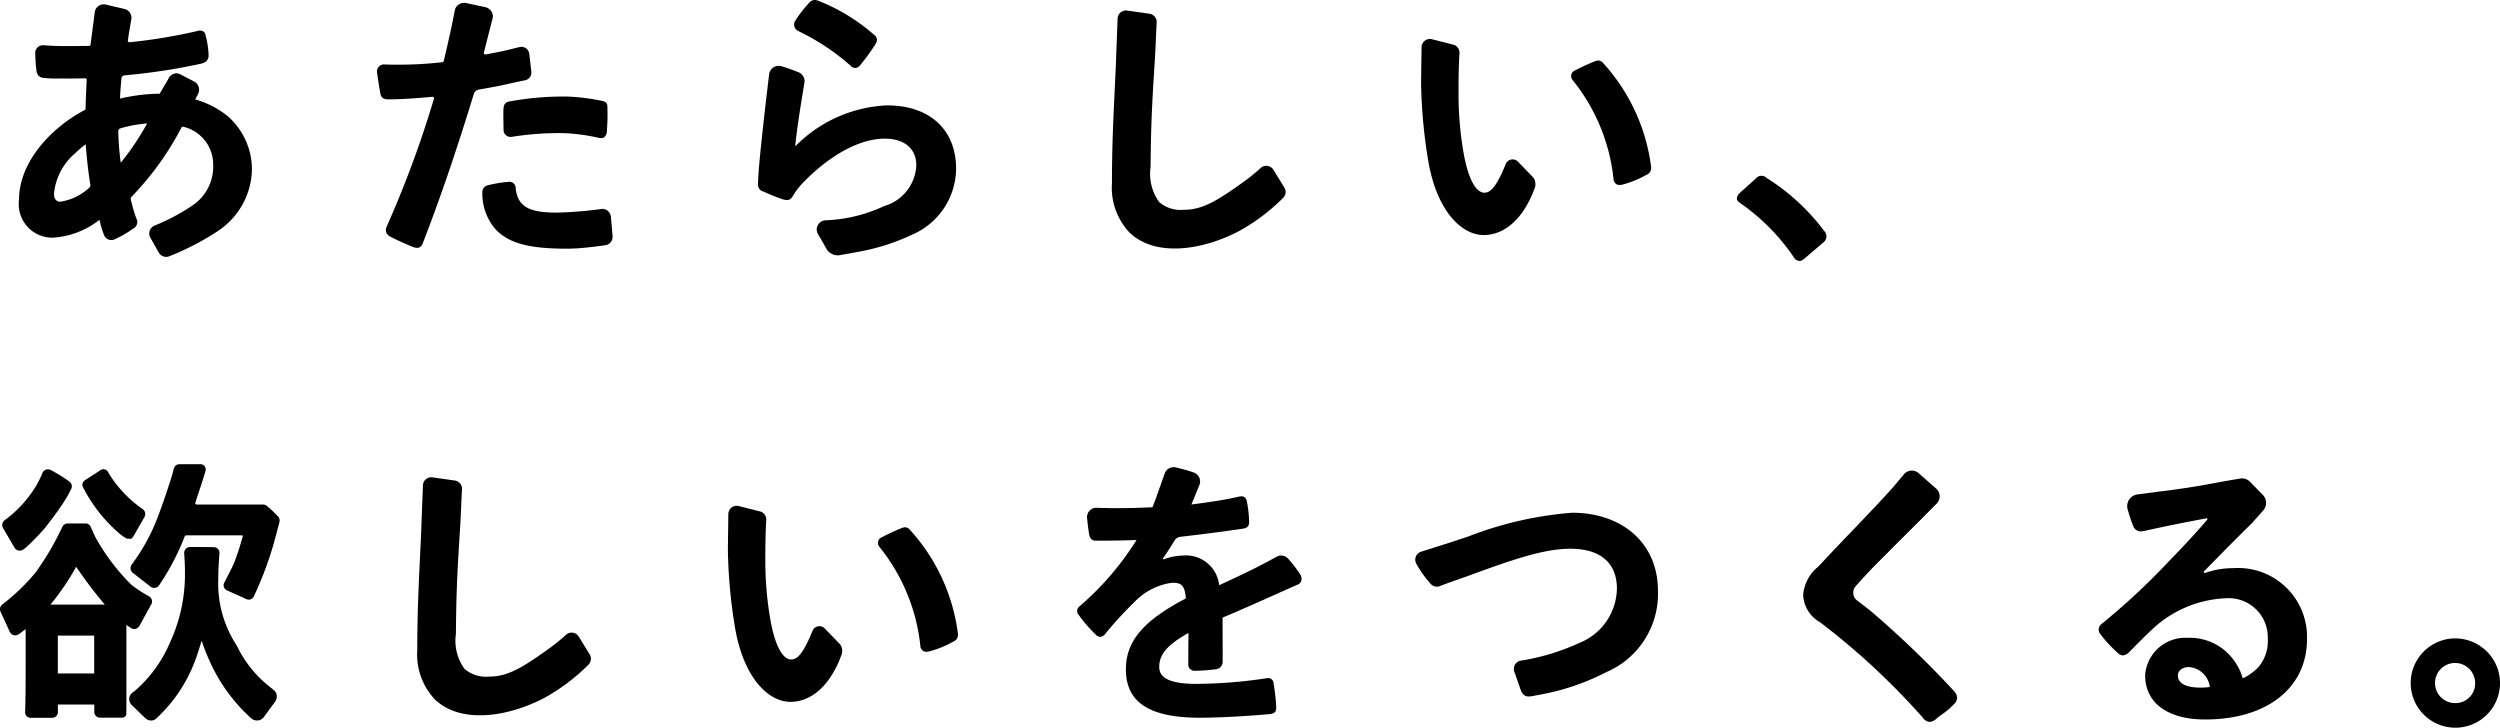 <svg id="グループ_72632" data-name="グループ 72632" xmlns="http://www.w3.org/2000/svg" xmlns:xlink="http://www.w3.org/1999/xlink" width="158.034" height="46" viewBox="0 0 158.034 46">
  <defs>
    <clipPath id="clip-path">
      <rect id="長方形_32896" data-name="長方形 32896" width="158.034" height="46"/>
    </clipPath>
  </defs>
  <g id="グループ_72632-2" data-name="グループ 72632" clip-path="url(#clip-path)">
    <path id="パス_63915" data-name="パス 63915" d="M323.435,29.869a8.676,8.676,0,0,0-5.816,2.592c.072-.938.425-3.1.58-4.013a.61.61,0,0,0-.371-.669c-.305-.126-.665-.253-1.069-.38a.612.612,0,0,0-.791.511c-.319,2.656-.7,6.011-.7,6.905a.449.449,0,0,0,.344.505,12.293,12.293,0,0,0,1.256.5c.248.057.423.074.588-.2a4.78,4.78,0,0,1,.75-.959c1.69-1.707,3.536-2.687,5.066-2.687,1.251,0,2,.632,2,1.692a2.808,2.808,0,0,1-2.027,2.569,9.586,9.586,0,0,1-3.687.9.588.588,0,0,0-.51.305.567.567,0,0,0,0,.551c.171.283.375.648.485.844.041.073.068.121.074.131a.825.825,0,0,0,.843.371l.237-.043c.308-.055.632-.113.823-.149a13.52,13.52,0,0,0,3.473-1.089,4.589,4.589,0,0,0,2.805-4.173c0-2.474-1.668-4.01-4.352-4.01" transform="translate(-267.349 -23.21)"/>
    <path id="パス_63916" data-name="パス 63916" d="M724.189,73.248a.466.466,0,0,0-.708.05l-1,.9a.137.137,0,0,0-.017.017.516.516,0,0,0-.163.319c0,.139.112.233.233.313a13.2,13.2,0,0,1,3.354,3.388.439.439,0,0,0,.388.256c.114,0,.211-.076.357-.2l1.1-.937a.53.53,0,0,0,.235-.409.567.567,0,0,0-.159-.368,13.49,13.49,0,0,0-3.613-3.325" transform="translate(-612.509 -61.995)"/>
    <path id="パス_63917" data-name="パス 63917" d="M330.513,1.961h0a14.294,14.294,0,0,1,3.282,2.166.464.464,0,0,0,.33.173.439.439,0,0,0,.321-.2,11.923,11.923,0,0,0,.933-1.281.6.6,0,0,0,.113-.3.4.4,0,0,0-.182-.319,11.974,11.974,0,0,0-3.575-2.17.46.46,0,0,0-.512.127,8.24,8.24,0,0,0-.89,1.143.45.45,0,0,0,.18.66" transform="translate(-280.056 0)"/>
    <path id="パス_63918" data-name="パス 63918" d="M655.465,25.328a.431.431,0,0,0-.3-.182.635.635,0,0,0-.276.065c-.32.126-.741.321-1.253.579a.386.386,0,0,0-.125.586,11.923,11.923,0,0,1,2.592,6.245.422.422,0,0,0,.157.326.38.38,0,0,0,.231.069.731.731,0,0,0,.169-.022,6.184,6.184,0,0,0,1.5-.607.472.472,0,0,0,.318-.538,12,12,0,0,0-3.013-6.522" transform="translate(-554.108 -21.323)"/>
    <path id="パス_63919" data-name="パス 63919" d="M472.624,14.433h0a.528.528,0,0,0-.814-.109,11.172,11.172,0,0,1-1.191.955c-1.656,1.183-2.533,1.68-3.653,1.68h-.02a2.067,2.067,0,0,1-1.541-.485,3.035,3.035,0,0,1-.546-2.208c.023-2.311.062-3.557.246-6.383.049-.754.076-1.4.1-1.924.014-.35.026-.633.04-.833a.53.53,0,0,0-.454-.56l-1.416-.2a.525.525,0,0,0-.6.5c-.03.818-.1,2.607-.106,2.837-.022.518-.047,1.049-.074,1.6-.083,1.723-.178,3.675-.178,5.976a4.146,4.146,0,0,0,1.106,3.116c1.676,1.612,4.716,1.088,6.966-.109a12.481,12.481,0,0,0,2.744-2.073.527.527,0,0,0,.083-.657Z" transform="translate(-392.127 -3.698)"/>
    <path id="パス_63920" data-name="パス 63920" d="M598.066,24.954l-.957-.989a.469.469,0,0,0-.772.15c-.611,1.5-.981,1.812-1.348,1.812-.554,0-1.034-.915-1.316-2.511a21.7,21.7,0,0,1-.32-3.678.146.146,0,0,0,0-.021c0-.2-.008-1.589.06-2.605a.526.526,0,0,0-.394-.544c-.351-.09-.938-.238-1.345-.341a.529.529,0,0,0-.659.505c-.013.975-.027,2.05-.029,2.258a32.932,32.932,0,0,0,.429,4.785c.533,3.337,2.154,4.83,3.523,4.83,1.35,0,2.52-1.061,3.21-2.913a.733.733,0,0,0-.065-.723l-.013-.016" transform="translate(-501.154 -13.746)"/>
    <path id="パス_63921" data-name="パス 63921" d="M21.019,8.815a5.74,5.74,0,0,0-1.979-1l.184-.359a.583.583,0,0,0-.252-.773l-.881-.457a.513.513,0,0,0-.4-.035.6.6,0,0,0-.348.314c-.069.138-.2.352-.31.54-.1.161-.181.3-.221.382a.047.047,0,0,1-.04.026,11.507,11.507,0,0,0-2.486.308c.017-.438.045-.8.085-1.238l0-.037a.211.211,0,0,1,.185-.189l.219-.024a37.873,37.873,0,0,0,4.6-.711c.444-.081.51-.359.51-.518a5.781,5.781,0,0,0-.184-1.258.4.4,0,0,0-.164-.277.433.433,0,0,0-.334-.025,33.99,33.99,0,0,1-3.863.668l-.458.048a.088.088,0,0,1-.075-.027.09.09,0,0,1-.025-.076c.028-.2.064-.454.091-.621L15,2.743a.572.572,0,0,0-.432-.645L13.388,1.82a.57.57,0,0,0-.7.481l-.267,2.05a.1.1,0,0,1-.093.082l-.268,0c-.982.015-1.757.027-2.607-.043a.49.49,0,0,0-.53.511l.008.171c.014.3.027.576.06.818.021.358.17.537.458.564a7.219,7.219,0,0,0,1.052.038l.217,0c.274,0,.689.007,1.364-.012a.126.126,0,0,1,.07.028.093.093,0,0,1,.027.071c-.035.694-.059,1.3-.073,1.85a.05.05,0,0,1-.028.044C10,9.552,7.9,11.723,7.9,14.161a2.118,2.118,0,0,0,2.158,2.392,5.3,5.3,0,0,0,2.9-1.105.082.082,0,0,1,.025-.012.052.052,0,0,1,.012.026l.027.1a4.679,4.679,0,0,0,.29.908.5.5,0,0,0,.693.155,5.856,5.856,0,0,0,1.108-.646.455.455,0,0,0,.2-.646,10.735,10.735,0,0,1-.322-1.083l-.023-.088a.214.214,0,0,1,.052-.2A18.609,18.609,0,0,0,18.165,9.6a.113.113,0,0,1,.136-.054,2.448,2.448,0,0,1,1.872,2.391,2.95,2.95,0,0,1-1.323,2.59,12.639,12.639,0,0,1-2.372,1.259.536.536,0,0,0-.311.312.542.542,0,0,0,.03.446l.527.937a.537.537,0,0,0,.674.249,16.8,16.8,0,0,0,3.056-1.584,4.787,4.787,0,0,0,2.167-3.761,4.482,4.482,0,0,0-1.6-3.574M16,9.332a16.374,16.374,0,0,1-1.669,2.485,17.807,17.807,0,0,1-.156-1.986.189.189,0,0,1,.135-.188A8.314,8.314,0,0,1,16,9.332m-5.482,4.949c-.26,0-.409-.182-.409-.5a3.856,3.856,0,0,1,1.369-2.589,6.887,6.887,0,0,1,.637-.545c.016.2.036.435.049.578.067.744.143,1.354.245,1.976a.219.219,0,0,1-.085.21,3.442,3.442,0,0,1-1.806.869" transform="translate(-6.698 -1.53)"/>
    <path id="パス_63922" data-name="パス 63922" d="M209.34,40.919c-.011.313,0,.843.008,1.321a.446.446,0,0,0,.513.432,19.006,19.006,0,0,1,3.278-.235,11.909,11.909,0,0,1,2.188.289.761.761,0,0,0,.182.026.344.344,0,0,0,.213-.066.525.525,0,0,0,.158-.417,12.591,12.591,0,0,0,.033-1.444c.012-.341-.154-.4-.424-.444a13.211,13.211,0,0,0-2.124-.257,18.777,18.777,0,0,0-3.551.293c-.309.051-.458.139-.471.5" transform="translate(-177.516 -34.021)"/>
    <path id="パス_63923" data-name="パス 63923" d="M208.5,77.466a.526.526,0,0,0-.394-.11,25.018,25.018,0,0,1-2.828.229c-1.789,0-2.467-.4-2.592-1.546a.391.391,0,0,0-.43-.4,8.308,8.308,0,0,0-1.331.217.446.446,0,0,0-.347.462,3.424,3.424,0,0,0,.843,2.328c.84.877,2.1,1.219,4.506,1.219.166,0,.371-.007.609-.02l.031,0c.751-.053,1.445-.15,1.795-.2a.531.531,0,0,0,.449-.564c-.028-.363-.07-.874-.111-1.253a.523.523,0,0,0-.2-.357" transform="translate(-170.088 -64.145)"/>
    <path id="パス_63924" data-name="パス 63924" d="M166.158,6.066a.5.5,0,0,0,.394-.545l-.13-1.128a.5.5,0,0,0-.61-.427c-.2.047-.441.105-.612.15-.463.121-1.062.228-1.542.319a.088.088,0,0,1-.084-.027.09.09,0,0,1-.022-.085c.167-.668.411-1.623.551-2.168a.556.556,0,0,0-.07-.434.621.621,0,0,0-.4-.279l-1.2-.258a.616.616,0,0,0-.468.092.569.569,0,0,0-.25.369c-.232,1.237-.568,2.655-.7,3.207a.091.091,0,0,1-.078.069,23.578,23.578,0,0,1-2.7.159c-.478,0-.741,0-.964-.015a.44.44,0,0,0-.36.142.446.446,0,0,0-.115.368c.083.585.149,1,.2,1.274.055.355.238.424.537.424.672,0,1.68-.059,2.767-.162a.087.087,0,0,1,.079.033.091.091,0,0,1,.017.085,67.246,67.246,0,0,1-3.011,8.136.449.449,0,0,0,.212.563c.387.221,1.3.608,1.512.693a.85.85,0,0,0,.221.039c.136,0,.277-.063.368-.316,1.139-2.955,2.072-5.683,3.218-9.413a.4.4,0,0,1,.311-.275c.56-.1,1.206-.206,1.822-.352.217-.052.588-.131,1.1-.237" transform="translate(-132.965 -0.992)"/>
    <path id="パス_63925" data-name="パス 63925" d="M462.05,201.027a9.7,9.7,0,0,0-.717-.924.593.593,0,0,0-.744-.136c-.439.247-1,.536-1.086.58l-.013.006-.084.045c-.831.424-1.761.852-2.44,1.165l-.005,0a2.109,2.109,0,0,0-2.321-1.868,3.459,3.459,0,0,0-1,.171q-.07.022-.166.061a.049.049,0,0,1-.058-.073c.112-.157.209-.3.289-.422.151-.232.295-.463.438-.694a.494.494,0,0,1,.368-.233c1.252-.141,2.673-.325,3.9-.505.285-.04.449-.127.444-.45a7.846,7.846,0,0,0-.144-1.287c-.057-.259-.2-.353-.482-.3-.925.216-1.88.35-3.016.5a.006.006,0,0,1-.006-.008c.086-.2.147-.346.2-.478l.3-.737a.6.6,0,0,0-.36-.8,10.974,10.974,0,0,0-1.132-.32.6.6,0,0,0-.7.385c-.137.39-.354,1.01-.5,1.413-.063.184-.128.357-.2.53-.03.078-.056.143-.068.189a.006.006,0,0,1-.005,0c-1.251.063-2.435.075-3.519.035a.6.6,0,0,0-.512.252.622.622,0,0,0-.1.428c.052.475.094.805.127.98.023.126.076.42.41.42.941,0,1.809-.014,2.578-.042a.006.006,0,0,1,.005.009,18.362,18.362,0,0,1-3.565,4.154.41.41,0,0,0-.186.324.421.421,0,0,0,.1.246,8.544,8.544,0,0,0,1.049,1.217.467.467,0,0,0,.312.173.458.458,0,0,0,.339-.219,24,24,0,0,1,1.785-1.946h0a4.063,4.063,0,0,1,2.38-1.252c.648-.031.843.184.91.979a.006.006,0,0,1,0,.006c-2.693,1.407-3.791,2.706-3.791,4.485,0,2.086,1.486,3.057,4.676,3.057,1.8,0,4.264-.209,4.459-.235.367-.05.381-.253.361-.514l0-.059a12.186,12.186,0,0,0-.158-1.349.346.346,0,0,0-.43-.34h-.005a30.838,30.838,0,0,1-4.456.358c-2.1,0-2.339-.616-2.339-1.08,0-.792.538-1.409,1.84-2.137a.006.006,0,0,1,.009.005c-.012.615-.012,1.377-.012,1.934a.392.392,0,0,0,.395.449,9.824,9.824,0,0,0,1.3-.092.482.482,0,0,0,.478-.483l-.007-2.781a.006.006,0,0,1,0-.005c1-.416,2.39-1.035,3.4-1.488.619-.276,1.107-.495,1.32-.583a.4.4,0,0,0,.264-.47.668.668,0,0,0-.11-.25" transform="translate(-379.892 -164.773)"/>
    <path id="パス_63926" data-name="パス 63926" d="M598.437,213.25a23.015,23.015,0,0,0-6.527,1.5c-.476.16-.874.29-1.219.4l-.021.009-1.745.553a.529.529,0,0,0-.3.759,6.3,6.3,0,0,0,.743,1.078l.151.181a.525.525,0,0,0,.6.153c.37-.145.843-.311,1.3-.472.3-.1.585-.205.836-.3,2.868-1.053,4.6-1.587,6.118-1.587,1.891,0,2.933.9,2.933,2.525a3.767,3.767,0,0,1-2.392,3.435,13.978,13.978,0,0,1-3.694,1.115.53.53,0,0,0-.4.694l.4,1.143c.123.335.3.427.518.427a1.584,1.584,0,0,0,.3-.037l.151-.033a14.954,14.954,0,0,0,4.46-1.475,5.386,5.386,0,0,0,3.251-5.143c0-2.947-2.19-4.928-5.45-4.928" transform="translate(-499.095 -180.836)"/>
    <path id="パス_63927" data-name="パス 63927" d="M759.385,209.613h0l-.016-.018a61.744,61.744,0,0,0-5.222-5.019c-.251-.206-.618-.488-.883-.687a.624.624,0,0,1-.089-.914c.328-.367.787-.873,1.109-1.2,1.265-1.275,2.789-2.793,3.082-3.085l.082-.081.049-.049.128-.131,0,0,.638-.644a.652.652,0,0,0-.026-.988l-1.117-.983,0,0a.648.648,0,0,0-.9.095c-.458.548-.751.893-.848,1-.829.906-1.646,1.76-2.437,2.586-.7.727-1.415,1.478-2.129,2.251a2.555,2.555,0,0,0-.958,1.777,2.071,2.071,0,0,0,1.065,1.736,45.148,45.148,0,0,1,6.5,6.036.57.57,0,0,0,.434.264.685.685,0,0,0,.439-.215,4.137,4.137,0,0,1,.333-.254,4.406,4.406,0,0,0,.754-.641.575.575,0,0,0,.209-.416.665.665,0,0,0-.188-.411" transform="translate(-635.864 -165.927)"/>
    <path id="パス_63928" data-name="パス 63928" d="M881.274,204.594a5.256,5.256,0,0,0-1.8.3.063.063,0,0,1-.079-.027.06.06,0,0,1,.009-.081c.918-.937,2.182-2.219,2.986-3l.02-.02c.264-.292.534-.6.736-.831a.717.717,0,0,0-.027-.966l-.817-.838a.712.712,0,0,0-.639-.2c-.118.022-.256.047-.384.067-.445.073-.966.169-1.073.19-1.155.222-2.489.429-3.568.555l-.023,0-1.423.188a.749.749,0,0,0-.622.95c.12.416.242.783.352,1.059a.527.527,0,0,0,.6.32c.307-.067.793-.171,1.13-.242.93-.2,1.96-.4,2.9-.577a.045.045,0,0,1,.052.024.046.046,0,0,1,0,.056c-.694.825-1.437,1.614-2.412,2.62a43.069,43.069,0,0,1-4.239,3.954.387.387,0,0,0-.032.03.433.433,0,0,0-.094.614,8.025,8.025,0,0,0,1.064,1.162.568.568,0,0,0,.384.209.638.638,0,0,0,.42-.245l.323-.324c.423-.426.823-.829,1.233-1.2a7.212,7.212,0,0,1,4.513-1.844,2.472,2.472,0,0,1,2.663,2.556,2.527,2.527,0,0,1-.626,1.834,3.569,3.569,0,0,1-.9.649.049.049,0,0,1-.042,0,.048.048,0,0,1-.028-.03c-.075-.22-.134-.376-.174-.46h0a3.959,3.959,0,0,0-.4-.668,3.437,3.437,0,0,0-2.883-1.38,2.547,2.547,0,0,0-2.7,2.356c0,1.757,1.418,2.805,3.795,2.805,3.912,0,6.439-2,6.439-5.09a4.355,4.355,0,0,0-4.622-4.478m-1.536,7.5a.046.046,0,0,1-.033.021,4.239,4.239,0,0,1-.572.031c-.524,0-1.4-.1-1.4-.775,0-.3.3-.523.7-.523a1.445,1.445,0,0,1,1.312,1.2.05.05,0,0,1-.006.042" transform="translate(-740.073 -168.678)"/>
    <path id="パス_63929" data-name="パス 63929" d="M367.177,219.463a.431.431,0,0,0-.3-.182.635.635,0,0,0-.276.065c-.32.126-.741.321-1.253.579a.385.385,0,0,0-.125.586,11.923,11.923,0,0,1,2.592,6.245.422.422,0,0,0,.157.326.38.38,0,0,0,.231.069.729.729,0,0,0,.169-.022,6.183,6.183,0,0,0,1.5-.607.472.472,0,0,0,.318-.538,12,12,0,0,0-3.013-6.522" transform="translate(-309.639 -185.95)"/>
    <path id="パス_63930" data-name="パス 63930" d="M183.718,208.569h0a.528.528,0,0,0-.814-.109,11.214,11.214,0,0,1-1.191.955c-1.656,1.183-2.534,1.68-3.653,1.68h-.02a2.068,2.068,0,0,1-1.541-.485,3.035,3.035,0,0,1-.546-2.208c.023-2.311.062-3.557.246-6.383.049-.754.076-1.4.1-1.924.014-.35.026-.633.04-.833a.53.53,0,0,0-.454-.56l-1.416-.2a.525.525,0,0,0-.6.5c-.03.818-.1,2.607-.106,2.837-.022.518-.047,1.049-.074,1.6-.083,1.723-.178,3.675-.178,5.976a4.146,4.146,0,0,0,1.106,3.116c1.675,1.612,4.716,1.088,6.966-.109a12.473,12.473,0,0,0,2.744-2.073.526.526,0,0,0,.083-.657Z" transform="translate(-147.134 -168.326)"/>
    <path id="パス_63931" data-name="パス 63931" d="M309.778,219.09l-.957-.989a.469.469,0,0,0-.772.15c-.611,1.5-.981,1.812-1.348,1.812-.554,0-1.034-.915-1.316-2.511a21.7,21.7,0,0,1-.32-3.678.142.142,0,0,0,0-.021c0-.2-.008-1.589.06-2.605a.526.526,0,0,0-.394-.544c-.351-.09-.938-.238-1.345-.341a.529.529,0,0,0-.659.505c-.013.975-.027,2.05-.029,2.258a32.936,32.936,0,0,0,.428,4.785c.533,3.337,2.154,4.83,3.523,4.83,1.35,0,2.52-1.061,3.21-2.913a.733.733,0,0,0-.065-.723l-.013-.016" transform="translate(-256.686 -178.374)"/>
    <path id="パス_63932" data-name="パス 63932" d="M36.693,199.258a1.849,1.849,0,0,0,.29.2.386.386,0,0,0,.184.047.381.381,0,0,0,.049-.006.162.162,0,0,0,.057.014.159.159,0,0,0,.082-.023.25.25,0,0,0,.033-.025.157.157,0,0,0,.045-.071.381.381,0,0,0,.061-.079l.679-1.186a.38.38,0,0,0-.119-.5,7.649,7.649,0,0,1-2.158-2.286.342.342,0,0,0-.306-.233.464.464,0,0,0-.285.116l-.809.522c-.229.146-.331.283-.182.553a9.517,9.517,0,0,0,2.379,2.962" transform="translate(-29.039 -165.449)"/>
    <path id="パス_63933" data-name="パス 63933" d="M61.537,201.585a.4.4,0,0,0,.065.023.347.347,0,0,0,.457-.2,22.638,22.638,0,0,0,1.244-3.3c.106-.386.257-.959.366-1.375a.378.378,0,0,0-.084-.349,7.286,7.286,0,0,0-.685-.651.391.391,0,0,0-.25-.111H58.433a.086.086,0,0,1-.082-.109c.089-.307.456-1.349.645-2.016a.334.334,0,0,0-.322-.426h-1.29c-.279,0-.378.167-.419.385-.058.3-.642,2.072-1,2.987a12.222,12.222,0,0,1-1.628,2.962.38.38,0,0,0,.065.536l1.112.867a.38.38,0,0,0,.289.078.376.376,0,0,0,.254-.152c.042-.057.088-.129.138-.21a15.273,15.273,0,0,0,1.477-2.871.134.134,0,0,1,.125-.086H61.3a.049.049,0,0,1,.04.02.048.048,0,0,1,.009.043c-.154.565-.315,1.07-.494,1.549-.147.394-.514,1.054-.7,1.438a.36.36,0,0,0,.223.441l1.16.524" transform="translate(-46.004 -163.728)"/>
    <path id="パス_63934" data-name="パス 63934" d="M1.761,200.123a.379.379,0,0,0,.329.19.369.369,0,0,0,.184-.049A1.327,1.327,0,0,0,2.5,200.1a15.315,15.315,0,0,0,1.207-1.245c.269-.343.786-1.016,1.214-1.676l0-.007c.049-.085.1-.159.146-.232.091-.151.2-.37.279-.527a.375.375,0,0,0-.12-.472,9.7,9.7,0,0,0-1.181-.73.376.376,0,0,0-.52.2,5.951,5.951,0,0,1-.4.808,7.471,7.471,0,0,1-1.989,2.173.379.379,0,0,0-.1.489Z" transform="translate(-0.845 -165.504)"/>
    <path id="パス_63935" data-name="パス 63935" d="M62.832,236.472c-.1-.068-.207-.159-.315-.248l-.158-.129a7.4,7.4,0,0,1-1.752-2.247c-.054-.1-.109-.2-.163-.292a7.081,7.081,0,0,1-1.075-4.028c-.006-.744.072-1.605.076-1.642v-.009a.382.382,0,0,0-.094-.274.338.338,0,0,0-.238-.116c-.2-.01-.5-.011-.823-.011-.233,0-.473,0-.7,0a.366.366,0,0,0-.374.388c0,.064.007.128.011.195.019.311.04.663.036,1.263a10.27,10.27,0,0,1-.946,4.19,8.341,8.341,0,0,1-2.151,2.994c-.044.037-.121.1-.229.181a.509.509,0,0,0-.046.766c.139.137.268.262.381.371l.314.307c.047.046.116.11.206.189a.5.5,0,0,0,.677-.018l.261-.259a9.417,9.417,0,0,0,2.119-3.242c.149-.357.33-.94.467-1.406a13.8,13.8,0,0,0,.518,1.316,10.851,10.851,0,0,0,2.61,3.588l.005,0a.539.539,0,0,0,.363.141.563.563,0,0,0,.066,0,.54.54,0,0,0,.382-.233l.712-.969,0-.005a.542.542,0,0,0-.143-.755" transform="translate(-45.571 -192.896)"/>
    <path id="パス_63936" data-name="パス 63936" d="M9.424,222.305a7.672,7.672,0,0,1-1.133-.747,13.241,13.241,0,0,1-2.268-3.008c-.116-.244-.222-.488-.261-.579l-.015-.034a.372.372,0,0,0-.393-.242H4.261a.38.38,0,0,0-.332.24,18.009,18.009,0,0,1-1.679,2.858,12.841,12.841,0,0,1-2.106,2.024.376.376,0,0,0-.111.456l.585,1.275a.377.377,0,0,0,.243.207.372.372,0,0,0,.313-.052c.134-.091.3-.217.442-.331.005.235.005.51.005.847v1.457c0,2.135-.025,2.7-.033,2.884a.418.418,0,0,0,.01.161.349.349,0,0,0,.336.259H3.3a.359.359,0,0,0,.359-.359v-.481h2.3v.475a.359.359,0,0,0,.359.359H7.732a.26.26,0,0,0,.252-.3l.005-.361v-5.2s.222.157.3.2a.368.368,0,0,0,.29.042.373.373,0,0,0,.232-.182c.183-.332.57-1.035.753-1.369a.371.371,0,0,0-.14-.5m-5.77,4.876v-2.394h2.3v2.394Zm-.469-4.353a15.4,15.4,0,0,0,1.629-2.392,27.909,27.909,0,0,0,1.811,2.391Z" transform="translate(0.001 -184.606)"/>
    <path id="パス_63937" data-name="パス 63937" d="M1005.169,265.493a2.823,2.823,0,1,0,2.841,2.823,2.835,2.835,0,0,0-2.841-2.823m0,4.09a1.268,1.268,0,1,1,1.268-1.268,1.24,1.24,0,0,1-1.268,1.268" transform="translate(-849.975 -225.138)"/>
  </g>
</svg>
